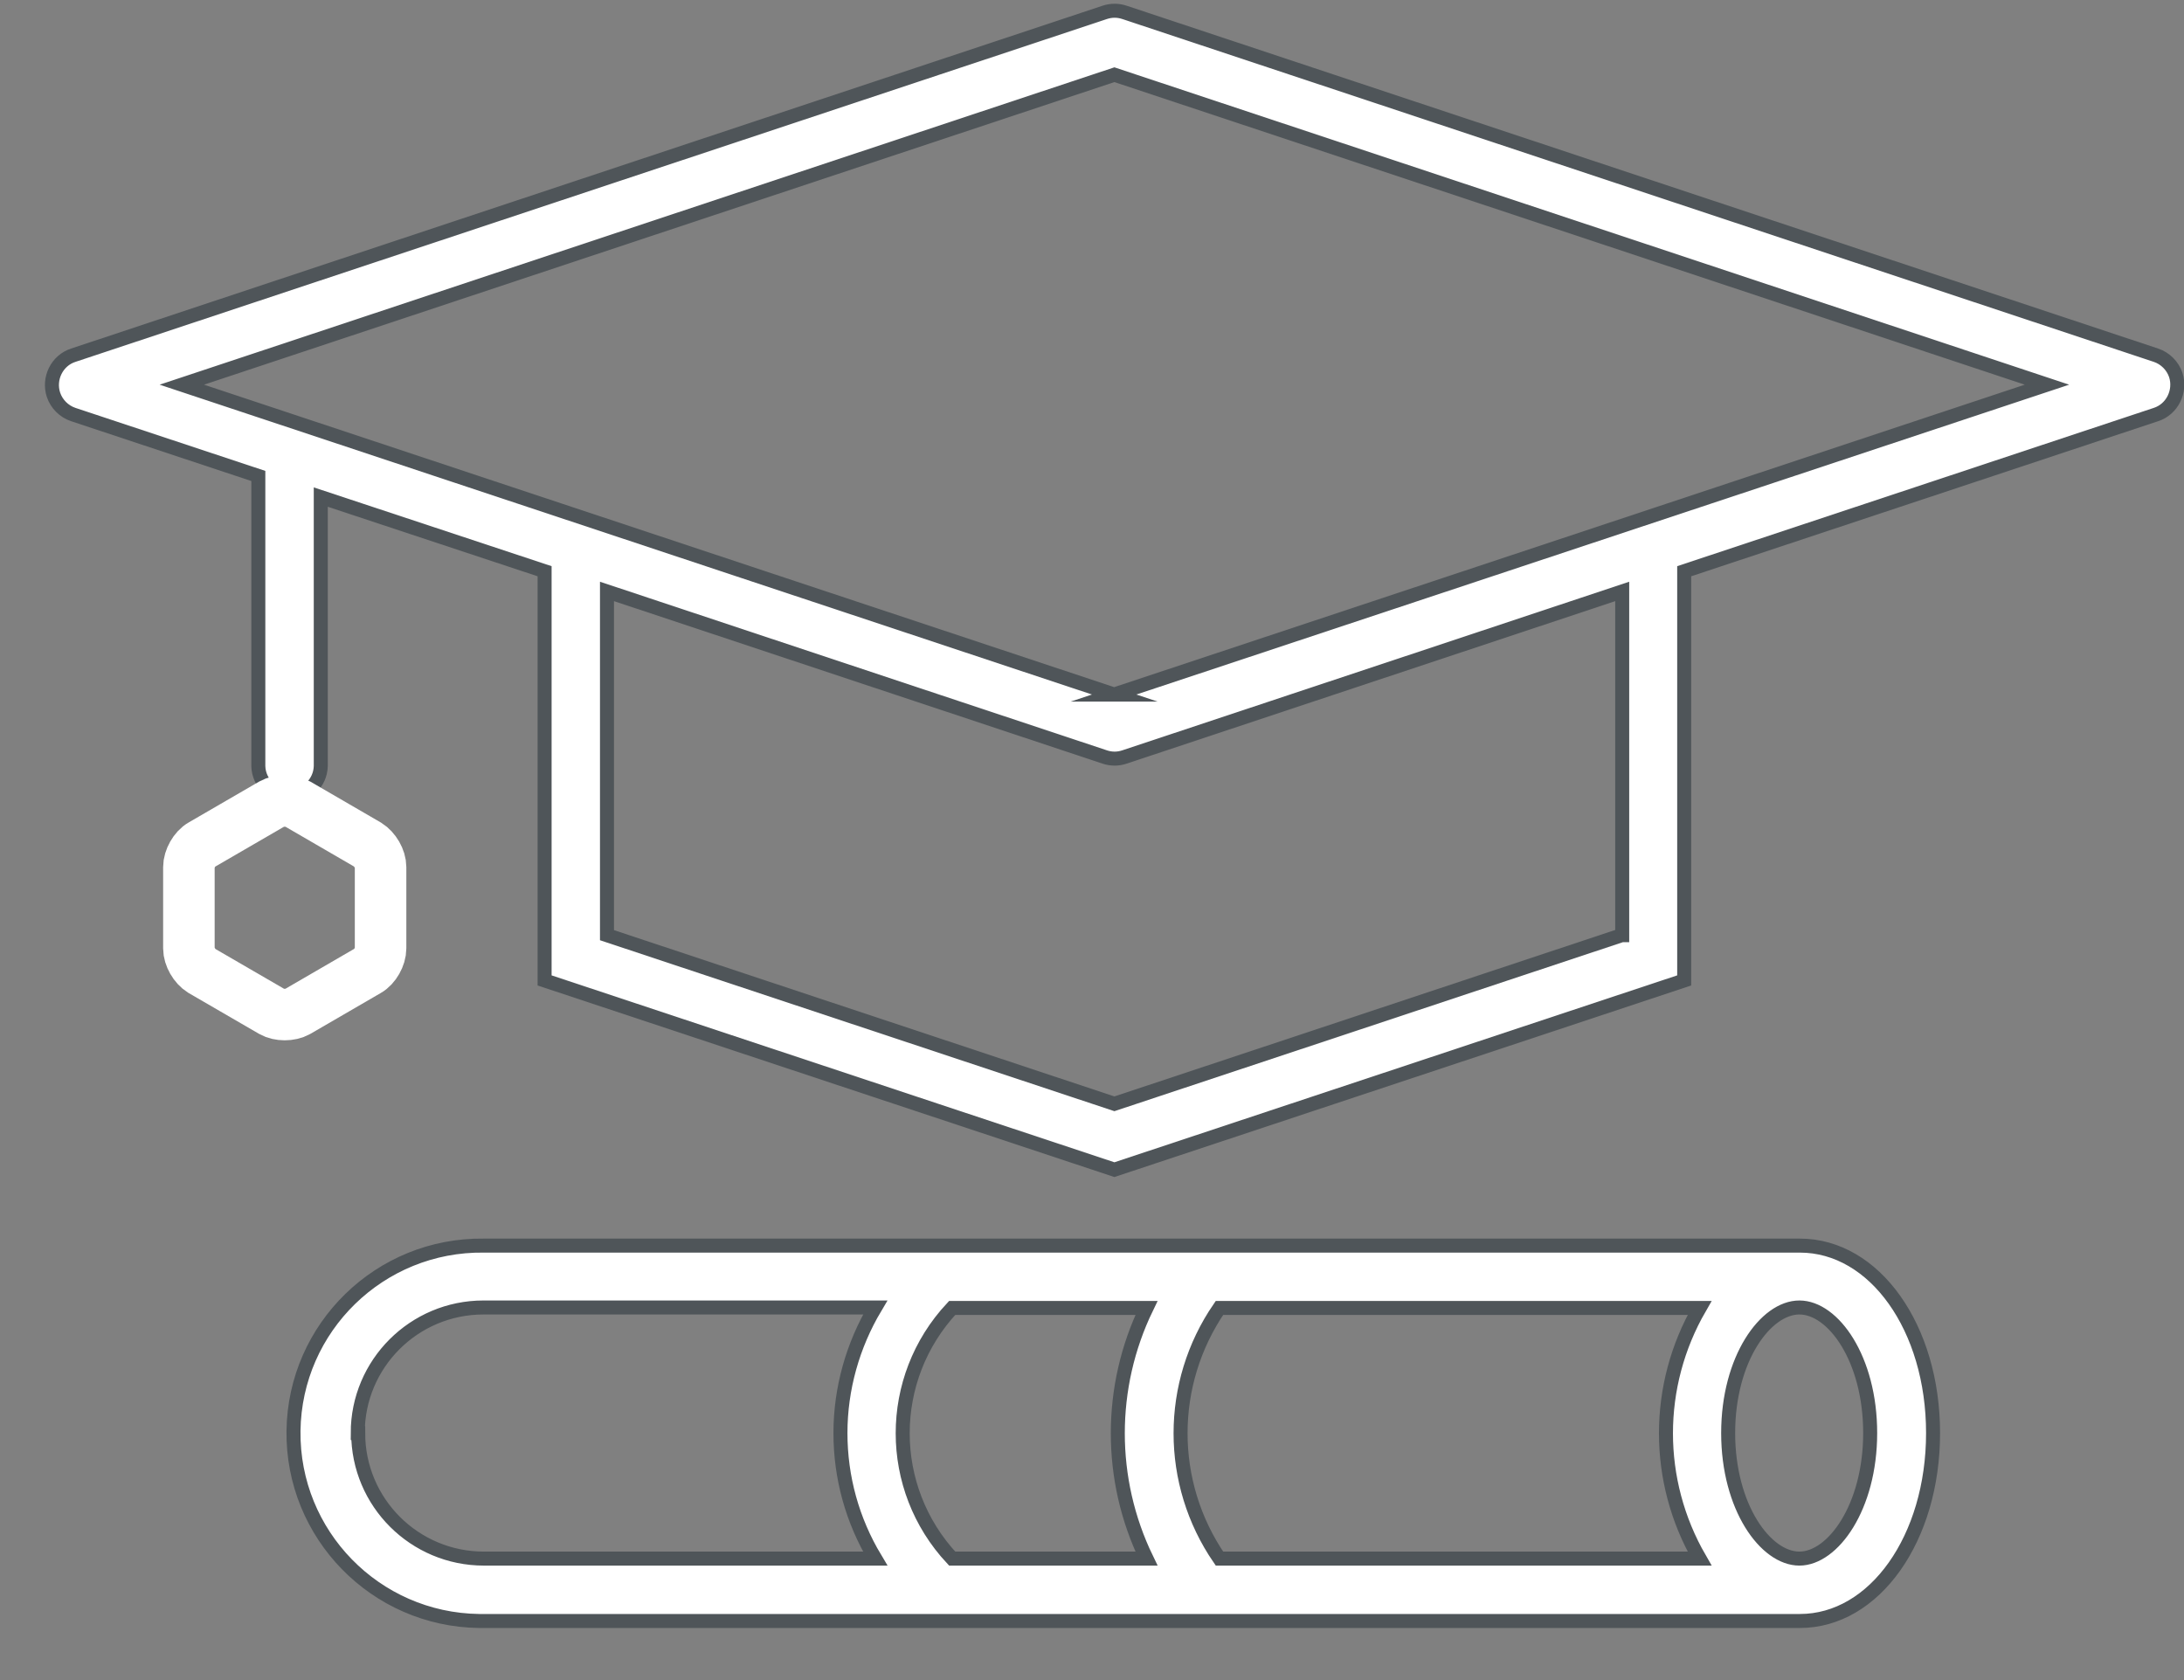 <svg width="39" height="30" viewBox="0 0 39 30" fill="none" xmlns="http://www.w3.org/2000/svg">
<rect x="0" y="0" width="39" height="30" fill="#808080" stroke="none"/>
<path d="M38.5 6.343L20.08 0.221C19.963 0.182 19.845 0.182 19.727 0.221L1.308 6.343C1.017 6.437 0.86 6.759 0.955 7.049C1.01 7.214 1.143 7.347 1.308 7.402L4.613 8.499V13.681C4.621 13.987 4.88 14.23 5.186 14.222C5.477 14.214 5.72 13.979 5.728 13.681V8.876L9.725 10.2V17.507L19.9 20.886L30.075 17.507V10.2L38.5 7.402C38.79 7.308 38.947 6.986 38.853 6.696C38.798 6.532 38.665 6.398 38.5 6.343ZM28.96 16.699L19.9 19.71L10.839 16.699V10.561L19.727 13.517C19.845 13.556 19.963 13.556 20.08 13.517L28.968 10.561V16.699H28.96ZM19.9 12.403L3.247 6.869L19.9 1.334L36.553 6.869L19.892 12.403H19.9ZM32.14 22.242H8.641C6.788 22.218 5.265 23.7 5.241 25.55C5.218 27.4 6.702 28.921 8.555 28.945C8.586 28.945 8.61 28.945 8.641 28.945H32.14C33.475 28.945 34.519 27.471 34.519 25.589C34.519 23.708 33.475 22.242 32.14 22.242ZM21.776 27.831C20.85 26.483 20.85 24.703 21.776 23.355H30.35C29.549 24.743 29.549 26.444 30.35 27.831H21.776ZM6.388 25.589C6.388 24.351 7.393 23.347 8.633 23.347H15.629C15.228 24.021 15.008 24.797 15.008 25.589C15.008 26.381 15.22 27.149 15.629 27.831H8.641C7.401 27.831 6.396 26.828 6.396 25.589H6.388ZM17.003 27.831C15.825 26.569 15.825 24.617 17.003 23.355H20.473C19.79 24.766 19.79 26.42 20.473 27.831H17.003ZM32.132 27.831C31.528 27.831 30.86 26.914 30.86 25.589C30.86 24.264 31.528 23.347 32.132 23.347C32.737 23.347 33.396 24.264 33.396 25.589C33.396 26.914 32.729 27.831 32.132 27.831Z" fill="white" stroke="#4F5559" stroke-width="0.25" stroke-miterlimit="10"/>
<path d="M3.6 15.084C3.475 15.155 3.373 15.335 3.373 15.484V16.934C3.373 17.083 3.475 17.256 3.6 17.334L4.857 18.063C4.982 18.134 5.186 18.134 5.312 18.063L6.568 17.334C6.694 17.264 6.796 17.083 6.796 16.934V15.484C6.796 15.335 6.694 15.163 6.568 15.084L5.312 14.355C5.186 14.285 4.982 14.285 4.857 14.355L3.6 15.084Z" stroke="white" stroke-width="0.92" stroke-miterlimit="10"/>
</svg>
